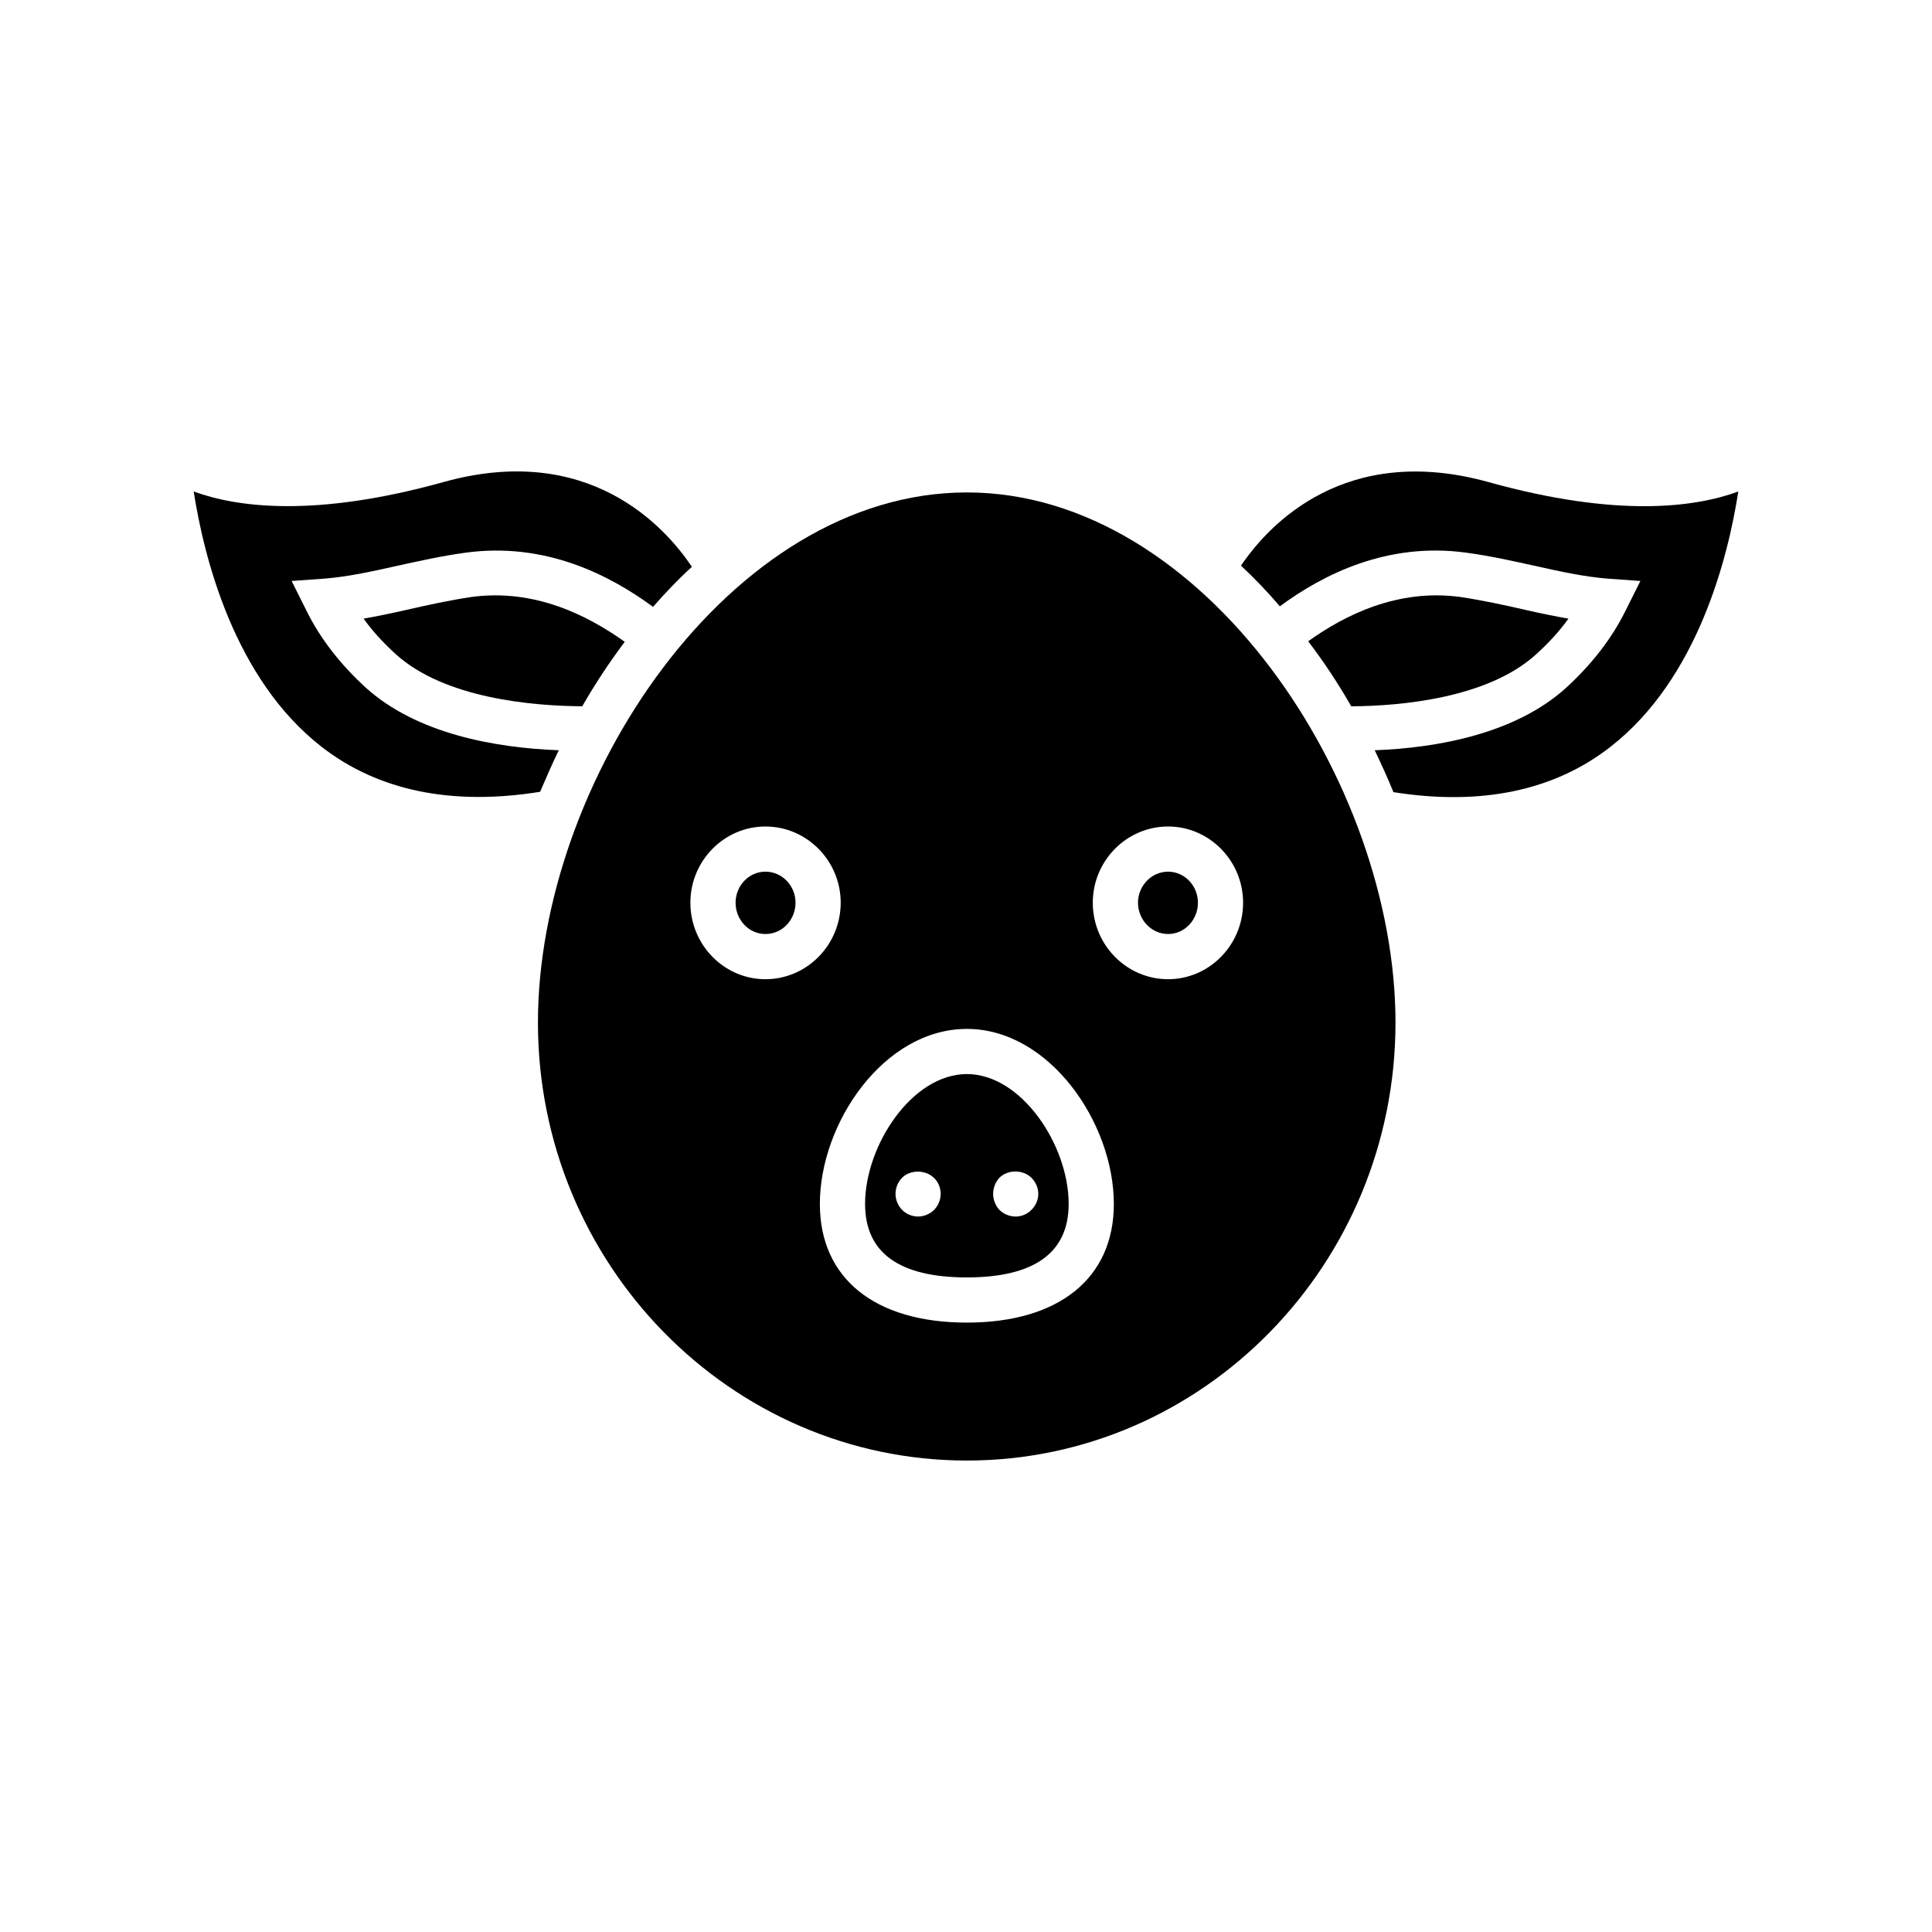 <?xml version="1.0" encoding="UTF-8"?>
<!-- Uploaded to: SVG Repo, www.svgrepo.com, Generator: SVG Repo Mixer Tools -->
<svg fill="#000000" width="800px" height="800px" version="1.1" viewBox="144 144 512 512" xmlns="http://www.w3.org/2000/svg">
 <g>
  <path d="m346.84 375c-4.394 0-7.902 3.754-7.902 8.219 0 4.551 3.512 8.305 7.902 8.305 4.473 0 7.981-3.754 7.981-8.305 0-4.465-3.519-8.219-7.981-8.219z"/>
  <path d="m309.56 314.09c-4.07 5.434-7.824 11.09-11.258 17.082-13.168-0.078-36.398-2.078-49.332-13.73-3.273-2.953-6.227-6.148-8.621-9.5 3.668-0.637 7.504-1.441 11.336-2.312 5.59-1.273 11.414-2.559 17.328-3.434 16.676-2.234 30.73 4.875 40.547 11.895z"/>
  <path d="m327.36 294.21c-3.59 3.273-7.023 6.863-10.297 10.621-11.492-8.461-28.574-17.238-49.648-14.367-6.465 0.883-12.453 2.234-18.277 3.512-6.707 1.52-13.09 2.875-18.996 3.352l-8.863 0.637 3.992 7.981c3.668 7.422 9.02 14.211 15.727 20.355 13.492 12.129 34.086 15.887 51.09 16.523-1.754 3.59-3.352 7.266-4.953 11.012-23.309 3.754-42.863-0.234-57.875-11.895-23.23-18.031-31.211-50.281-33.93-67.688 11.57 4.227 32.172 6.941 66.094-2.473 38.48-10.773 58.758 11.738 65.938 22.43z"/>
  <path d="m559.65 307.95c-2.394 3.352-5.344 6.551-8.621 9.5-12.77 11.57-35.684 13.648-48.934 13.73-3.434-5.992-7.266-11.816-11.414-17.238 9.816-7.023 23.789-13.973 40.312-11.738 5.902 0.883 11.738 2.156 17.328 3.434 3.824 0.875 7.652 1.668 11.328 2.312z"/>
  <path d="m604.67 274.26c-2.715 17.406-10.699 49.648-33.93 67.691-14.926 11.652-34.41 15.641-57.473 11.973-1.52-3.754-3.195-7.422-4.953-11.098 16.926-0.637 37.359-4.473 50.688-16.523 6.707-6.148 12.051-12.934 15.727-20.355l3.992-7.981-8.863-0.637c-5.902-0.48-12.297-1.836-18.996-3.352-5.824-1.273-11.816-2.637-18.277-3.512-20.914-2.875-37.918 5.746-49.414 14.211-3.195-3.754-6.707-7.422-10.297-10.777 7.344-10.855 27.621-32.73 65.699-22.113 33.926 9.426 54.523 6.707 66.098 2.473z"/>
  <path d="m445.58 383.22c0 4.551 3.59 8.305 7.981 8.305 4.394 0 7.902-3.754 7.902-8.305 0-4.473-3.512-8.219-7.902-8.219-4.391-0.008-7.981 3.746-7.981 8.219z"/>
  <path d="m400.23 428.64c-14.531 0-26.977 18.918-26.977 34.41 0 12.934 9.02 19.477 26.977 19.477 17.879 0 26.977-6.551 26.977-19.477 0.008-15.492-12.445-34.41-26.977-34.41zm-8.699 36c-1.117 1.117-2.715 1.754-4.227 1.754-1.598 0-3.109-0.637-4.227-1.754-1.117-1.117-1.754-2.715-1.754-4.227 0-1.598 0.637-3.195 1.754-4.312 2.156-2.156 6.227-2.156 8.461 0.078 1.117 1.039 1.754 2.637 1.754 4.227-0.004 1.516-0.645 3.117-1.762 4.234zm27.625-4.227c0 1.52-0.637 3.031-1.754 4.148-1.117 1.195-2.715 1.836-4.227 1.836-1.598 0-3.195-0.637-4.312-1.754-1.039-1.117-1.676-2.715-1.676-4.227 0-1.598 0.637-3.195 1.676-4.312 2.312-2.234 6.227-2.156 8.461 0 1.191 1.191 1.832 2.707 1.832 4.309z"/>
  <path d="m400.23 274.5c-62.984 0-113.67 76.871-113.67 140.49 0 64.023 51.012 116.07 113.67 116.07s113.59-52.051 113.59-116.07c0-63.625-50.688-140.49-113.59-140.49zm-53.395 129c-10.934 0-19.875-9.102-19.875-20.277 0-11.098 8.941-20.191 19.875-20.191 11.012 0 19.957 9.102 19.957 20.191-0.004 11.18-8.945 20.277-19.957 20.277zm53.395 91.004c-24.426 0-38.957-11.738-38.957-31.449 0-21.477 17.004-46.383 38.957-46.383 21.867 0 38.949 24.906 38.949 46.383 0.008 19.711-14.602 31.449-38.949 31.449zm73.203-111.28c0 11.18-8.941 20.277-19.875 20.277-11.012 0-19.957-9.102-19.957-20.277 0-11.098 8.941-20.191 19.957-20.191 10.93-0.008 19.875 9.094 19.875 20.191z"/>
 </g>
</svg>
